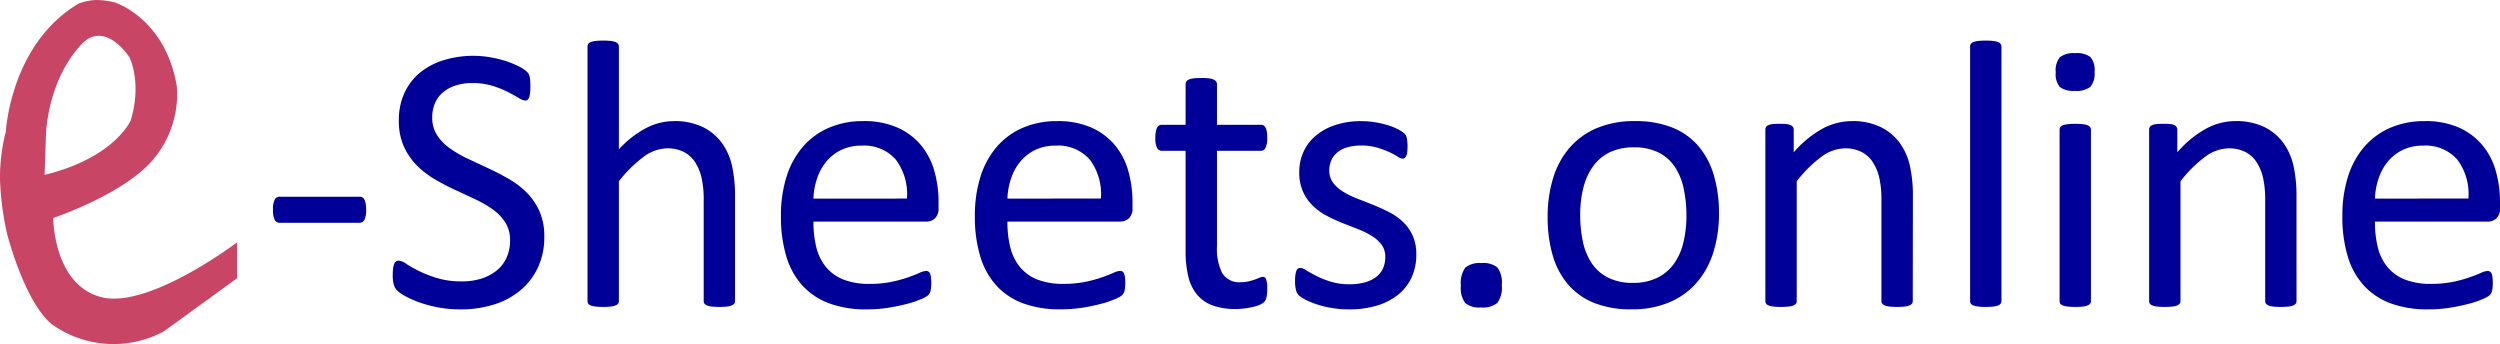 <?xml version="1.0" encoding="UTF-8"?>
<svg xmlns="http://www.w3.org/2000/svg" width="307.812" height="42.39" viewBox="0 0 307.812 42.39">
  <g id="Group_2908" data-name="Group 2908" transform="translate(-360 -79)">
    <path id="Path_4969" data-name="Path 4969" d="M13.078-11.836a2.667,2.667,0,0,1-.211,1.266.671.671,0,0,1-.609.352h-9.8a.686.686,0,0,1-.633-.363,2.676,2.676,0,0,1-.211-1.254,2.6,2.6,0,0,1,.211-1.242.691.691,0,0,1,.633-.352h9.8a.8.8,0,0,1,.34.07.577.577,0,0,1,.258.27,1.816,1.816,0,0,1,.164.5A4.055,4.055,0,0,1,13.078-11.836ZM35.016-8.508a8.8,8.8,0,0,1-.785,3.8,8.151,8.151,0,0,1-2.18,2.824A9.446,9.446,0,0,1,28.77-.141,13.643,13.643,0,0,1,24.7.445,14.535,14.535,0,0,1,21.879.188a15.446,15.446,0,0,1-2.32-.633,11.215,11.215,0,0,1-1.711-.773,4.558,4.558,0,0,1-.961-.68,1.722,1.722,0,0,1-.4-.715,4.206,4.206,0,0,1-.129-1.16,6.446,6.446,0,0,1,.047-.855,2.079,2.079,0,0,1,.141-.551.61.61,0,0,1,.234-.293.639.639,0,0,1,.328-.082,1.914,1.914,0,0,1,.926.4,14.558,14.558,0,0,0,1.535.867,15.072,15.072,0,0,0,2.262.879A10.353,10.353,0,0,0,24.891-3a7.793,7.793,0,0,0,2.4-.352,5.656,5.656,0,0,0,1.875-1A4.3,4.3,0,0,0,30.375-5.93,5.145,5.145,0,0,0,30.8-8.062a4,4,0,0,0-.586-2.2,5.9,5.9,0,0,0-1.547-1.605,13.566,13.566,0,0,0-2.191-1.266q-1.23-.574-2.52-1.172a27.408,27.408,0,0,1-2.508-1.324,10.65,10.65,0,0,1-2.18-1.711,7.957,7.957,0,0,1-1.559-2.309,7.68,7.68,0,0,1-.6-3.176,7.95,7.95,0,0,1,.691-3.387,6.979,6.979,0,0,1,1.922-2.5,8.578,8.578,0,0,1,2.93-1.535,12.315,12.315,0,0,1,3.668-.527,11.913,11.913,0,0,1,2.027.176,13.828,13.828,0,0,1,1.922.469,10.7,10.7,0,0,1,1.605.656,4.155,4.155,0,0,1,.926.586,1.781,1.781,0,0,1,.293.352,1.324,1.324,0,0,1,.117.328,3.346,3.346,0,0,1,.07.48q.023.281.023.727a7.113,7.113,0,0,1-.035.75,2.878,2.878,0,0,1-.105.551.673.673,0,0,1-.2.328.45.45,0,0,1-.293.105,1.89,1.89,0,0,1-.809-.328q-.551-.328-1.348-.738a11.854,11.854,0,0,0-1.887-.75,8.212,8.212,0,0,0-2.449-.34,6.463,6.463,0,0,0-2.2.34,4.518,4.518,0,0,0-1.547.9,3.582,3.582,0,0,0-.914,1.336,4.435,4.435,0,0,0-.3,1.641,3.952,3.952,0,0,0,.586,2.18,5.986,5.986,0,0,0,1.559,1.617,13.876,13.876,0,0,0,2.215,1.289q1.242.586,2.531,1.184t2.531,1.313a10.567,10.567,0,0,1,2.215,1.688,7.682,7.682,0,0,1,1.57,2.3A7.554,7.554,0,0,1,35.016-8.508ZM58.5-.586a.523.523,0,0,1-.094.316.736.736,0,0,1-.3.223,2.143,2.143,0,0,1-.586.141,7.773,7.773,0,0,1-.937.047,8.018,8.018,0,0,1-.961-.047,2.143,2.143,0,0,1-.586-.141.735.735,0,0,1-.3-.223.523.523,0,0,1-.094-.316V-12.937a12.143,12.143,0,0,0-.281-2.906,6.015,6.015,0,0,0-.82-1.9,3.557,3.557,0,0,0-1.395-1.219,4.424,4.424,0,0,0-1.98-.422,5,5,0,0,0-2.906,1.031A15.745,15.745,0,0,0,44.2-15.328V-.586a.523.523,0,0,1-.094.316.736.736,0,0,1-.3.223,2.143,2.143,0,0,1-.586.141,8.018,8.018,0,0,1-.961.047A7.773,7.773,0,0,1,41.32.094a2.322,2.322,0,0,1-.6-.141.644.644,0,0,1-.3-.223.578.578,0,0,1-.082-.316V-31.9a.639.639,0,0,1,.082-.328.61.61,0,0,1,.3-.234,2.322,2.322,0,0,1,.6-.141,7.774,7.774,0,0,1,.938-.047,8.018,8.018,0,0,1,.961.047,2.143,2.143,0,0,1,.586.141.689.689,0,0,1,.3.234.578.578,0,0,1,.094.328v12.633a12.481,12.481,0,0,1,3.352-2.613,7.451,7.451,0,0,1,3.4-.855,7.944,7.944,0,0,1,3.551.715,6.392,6.392,0,0,1,2.332,1.91,7.61,7.61,0,0,1,1.277,2.8A16.792,16.792,0,0,1,58.5-13.43ZM83.555-12.047a1.618,1.618,0,0,1-.459,1.3,1.581,1.581,0,0,1-1.048.387H68.156A13.012,13.012,0,0,0,68.509-7.2a6.1,6.1,0,0,0,1.178,2.414A5.3,5.3,0,0,0,71.83-3.234a8.542,8.542,0,0,0,3.227.539,13.2,13.2,0,0,0,2.685-.246,15.9,15.9,0,0,0,2.037-.551q.86-.3,1.413-.551a2.317,2.317,0,0,1,.836-.246.538.538,0,0,1,.294.082.528.528,0,0,1,.2.246,1.713,1.713,0,0,1,.106.457,6.1,6.1,0,0,1,.035.715,5.122,5.122,0,0,1-.023.527q-.023.223-.059.4a1.02,1.02,0,0,1-.117.316,1.331,1.331,0,0,1-.211.27,3.446,3.446,0,0,1-.762.422,11.1,11.1,0,0,1-1.641.574,22.861,22.861,0,0,1-2.332.5A17.036,17.036,0,0,1,74.7.445a13.071,13.071,0,0,1-4.559-.727,8.457,8.457,0,0,1-3.293-2.156,9.22,9.22,0,0,1-2.016-3.586,16.717,16.717,0,0,1-.68-5.016,15.8,15.8,0,0,1,.7-4.887,10.351,10.351,0,0,1,2.027-3.68,8.861,8.861,0,0,1,3.2-2.32,10.491,10.491,0,0,1,4.2-.809,10.145,10.145,0,0,1,4.23.8,8,8,0,0,1,2.871,2.145,8.621,8.621,0,0,1,1.652,3.164,13.851,13.851,0,0,1,.527,3.879ZM79.664-13.2a7.046,7.046,0,0,0-1.356-4.781,5.162,5.162,0,0,0-4.233-1.734,5.6,5.6,0,0,0-2.523.539,5.457,5.457,0,0,0-1.816,1.43A6.539,6.539,0,0,0,68.6-15.668a8.655,8.655,0,0,0-.448,2.473Zm27.773,1.148a1.618,1.618,0,0,1-.459,1.3,1.581,1.581,0,0,1-1.048.387H92.039A13.012,13.012,0,0,0,92.392-7.2,6.1,6.1,0,0,0,93.57-4.781a5.3,5.3,0,0,0,2.143,1.547A8.542,8.542,0,0,0,98.94-2.7a13.2,13.2,0,0,0,2.685-.246,15.9,15.9,0,0,0,2.037-.551q.86-.3,1.413-.551a2.317,2.317,0,0,1,.836-.246.538.538,0,0,1,.294.082.528.528,0,0,1,.2.246,1.713,1.713,0,0,1,.106.457,6.1,6.1,0,0,1,.035.715,5.122,5.122,0,0,1-.023.527q-.023.223-.059.4a1.02,1.02,0,0,1-.117.316,1.331,1.331,0,0,1-.211.27,3.446,3.446,0,0,1-.762.422,11.1,11.1,0,0,1-1.641.574,22.861,22.861,0,0,1-2.332.5,17.036,17.036,0,0,1-2.824.223A13.071,13.071,0,0,1,94.02-.281a8.457,8.457,0,0,1-3.293-2.156,9.22,9.22,0,0,1-2.016-3.586,16.717,16.717,0,0,1-.68-5.016,15.8,15.8,0,0,1,.7-4.887,10.351,10.351,0,0,1,2.027-3.68,8.861,8.861,0,0,1,3.2-2.32,10.491,10.491,0,0,1,4.2-.809,10.145,10.145,0,0,1,4.23.8,8,8,0,0,1,2.871,2.145,8.621,8.621,0,0,1,1.652,3.164,13.851,13.851,0,0,1,.527,3.879ZM103.547-13.2a7.046,7.046,0,0,0-1.356-4.781,5.162,5.162,0,0,0-4.233-1.734,5.6,5.6,0,0,0-2.523.539,5.457,5.457,0,0,0-1.816,1.43,6.539,6.539,0,0,0-1.132,2.074,8.655,8.655,0,0,0-.448,2.473ZM124.031-2.133a4.909,4.909,0,0,1-.094,1.078,1.208,1.208,0,0,1-.281.586,1.838,1.838,0,0,1-.562.352,4.594,4.594,0,0,1-.855.27q-.48.105-1.02.176a8.327,8.327,0,0,1-1.078.07,8.123,8.123,0,0,1-2.812-.434,4.545,4.545,0,0,1-1.922-1.312,5.408,5.408,0,0,1-1.09-2.227,13.1,13.1,0,0,1-.34-3.176V-19.078h-2.953a.632.632,0,0,1-.562-.375,2.617,2.617,0,0,1-.211-1.219,4.055,4.055,0,0,1,.059-.75,2.151,2.151,0,0,1,.152-.5.589.589,0,0,1,.246-.281.705.705,0,0,1,.34-.082h2.93V-27.3a.594.594,0,0,1,.082-.3.669.669,0,0,1,.3-.246,2,2,0,0,1,.6-.152,7.774,7.774,0,0,1,.938-.047,8.018,8.018,0,0,1,.961.047,1.856,1.856,0,0,1,.586.152.766.766,0,0,1,.3.246.539.539,0,0,1,.094.3v5.016h5.414a.639.639,0,0,1,.328.082.682.682,0,0,1,.246.281,1.6,1.6,0,0,1,.152.5,5.047,5.047,0,0,1,.047.75,2.617,2.617,0,0,1-.211,1.219.632.632,0,0,1-.562.375h-5.414V-7.312a6.7,6.7,0,0,0,.645,3.293A2.439,2.439,0,0,0,120.8-2.906a3.976,3.976,0,0,0,.961-.105q.422-.105.75-.223t.563-.223a1.044,1.044,0,0,1,.422-.105.452.452,0,0,1,.223.059.39.39,0,0,1,.164.223,2.691,2.691,0,0,1,.105.445A4.389,4.389,0,0,1,124.031-2.133Zm18.352-4.2a6.674,6.674,0,0,1-.6,2.883,5.868,5.868,0,0,1-1.7,2.133A7.672,7.672,0,0,1,137.461,0a11.914,11.914,0,0,1-3.352.445A12.612,12.612,0,0,1,131.965.27a12.542,12.542,0,0,1-1.828-.445,9.5,9.5,0,0,1-1.371-.562,4.043,4.043,0,0,1-.82-.527,1.35,1.35,0,0,1-.375-.656,4.464,4.464,0,0,1-.117-1.148,5.047,5.047,0,0,1,.047-.75,2.54,2.54,0,0,1,.117-.492.523.523,0,0,1,.2-.27.534.534,0,0,1,.293-.082,1.67,1.67,0,0,1,.762.316q.5.316,1.242.691a11.449,11.449,0,0,0,1.746.691,7.752,7.752,0,0,0,2.32.316,6.963,6.963,0,0,0,1.781-.211,4.313,4.313,0,0,0,1.383-.621,2.765,2.765,0,0,0,.9-1.043,3.318,3.318,0,0,0,.316-1.5,2.429,2.429,0,0,0-.457-1.5A4.4,4.4,0,0,0,136.9-8.6a9.983,9.983,0,0,0-1.687-.832q-.937-.363-1.934-.762a19.938,19.938,0,0,1-1.945-.9,7.442,7.442,0,0,1-1.7-1.23,5.614,5.614,0,0,1-1.207-1.734,5.813,5.813,0,0,1-.457-2.414,6.049,6.049,0,0,1,.48-2.379,5.524,5.524,0,0,1,1.441-1.992,7.226,7.226,0,0,1,2.4-1.371,9.978,9.978,0,0,1,3.363-.516,10.248,10.248,0,0,1,1.688.141,11.584,11.584,0,0,1,1.523.352,7.331,7.331,0,0,1,1.16.457,5.042,5.042,0,0,1,.727.434,1.277,1.277,0,0,1,.328.328,1.02,1.02,0,0,1,.117.316q.035.176.07.434a4.793,4.793,0,0,1,.035.633,5.894,5.894,0,0,1-.035.691,1.728,1.728,0,0,1-.117.48.623.623,0,0,1-.2.27.44.44,0,0,1-.258.082,1.3,1.3,0,0,1-.609-.258,8.539,8.539,0,0,0-1.031-.551,11.391,11.391,0,0,0-1.488-.551,6.788,6.788,0,0,0-1.957-.258,6.109,6.109,0,0,0-1.734.223,3.327,3.327,0,0,0-1.23.633,2.677,2.677,0,0,0-.727.973,3.007,3.007,0,0,0-.246,1.219,2.475,2.475,0,0,0,.469,1.535,4.473,4.473,0,0,0,1.219,1.09,10.265,10.265,0,0,0,1.711.844q.961.375,1.957.773t1.969.891a7.357,7.357,0,0,1,1.723,1.2,5.4,5.4,0,0,1,1.207,1.688A5.526,5.526,0,0,1,142.383-6.328Zm10.523,3.773a3.212,3.212,0,0,1-.551,2.215,2.821,2.821,0,0,1-2,.551,2.732,2.732,0,0,1-1.945-.539,3.122,3.122,0,0,1-.539-2.156,3.212,3.212,0,0,1,.551-2.215,2.821,2.821,0,0,1,2-.551,2.732,2.732,0,0,1,1.945.539A3.122,3.122,0,0,1,152.906-2.555Zm26.742-8.812a15.8,15.8,0,0,1-.68,4.746,10.472,10.472,0,0,1-2.027,3.738,9.186,9.186,0,0,1-3.375,2.449,11.727,11.727,0,0,1-4.7.879,12.169,12.169,0,0,1-4.535-.773,8.286,8.286,0,0,1-3.223-2.25,9.534,9.534,0,0,1-1.922-3.586,16.636,16.636,0,0,1-.633-4.781,16.056,16.056,0,0,1,.668-4.746,10.331,10.331,0,0,1,2.016-3.738,9.092,9.092,0,0,1,3.363-2.437,11.845,11.845,0,0,1,4.711-.867,12.169,12.169,0,0,1,4.535.773,8.286,8.286,0,0,1,3.223,2.25A9.664,9.664,0,0,1,179-16.125,16.264,16.264,0,0,1,179.648-11.367Zm-4.008.258a15.742,15.742,0,0,0-.319-3.234,7.948,7.948,0,0,0-1.052-2.672,5.222,5.222,0,0,0-1.987-1.816,6.582,6.582,0,0,0-3.122-.668,6.675,6.675,0,0,0-2.968.609,5.442,5.442,0,0,0-2.046,1.723,7.729,7.729,0,0,0-1.194,2.637,13.4,13.4,0,0,0-.39,3.328,15.863,15.863,0,0,0,.319,3.258,7.677,7.677,0,0,0,1.064,2.66,5.349,5.349,0,0,0,2,1.8,6.582,6.582,0,0,0,3.122.668,6.693,6.693,0,0,0,2.956-.609,5.461,5.461,0,0,0,2.057-1.711,7.445,7.445,0,0,0,1.182-2.625A13.9,13.9,0,0,0,175.641-11.109ZM203.508-.586a.523.523,0,0,1-.094.316.736.736,0,0,1-.3.223,2.143,2.143,0,0,1-.586.141,7.773,7.773,0,0,1-.937.047,8.018,8.018,0,0,1-.961-.047,2.143,2.143,0,0,1-.586-.141.736.736,0,0,1-.3-.223.523.523,0,0,1-.094-.316V-12.937a12.143,12.143,0,0,0-.281-2.906,6.015,6.015,0,0,0-.82-1.9,3.557,3.557,0,0,0-1.395-1.219,4.424,4.424,0,0,0-1.98-.422,5,5,0,0,0-2.906,1.031,15.745,15.745,0,0,0-3.047,3.023V-.586a.523.523,0,0,1-.094.316.736.736,0,0,1-.3.223,2.143,2.143,0,0,1-.586.141,8.018,8.018,0,0,1-.961.047,7.773,7.773,0,0,1-.937-.047,2.322,2.322,0,0,1-.6-.141.644.644,0,0,1-.3-.223.578.578,0,0,1-.082-.316V-21.68a.653.653,0,0,1,.07-.316.624.624,0,0,1,.281-.234,1.59,1.59,0,0,1,.539-.141,8.5,8.5,0,0,1,.867-.035q.516,0,.855.035a1.384,1.384,0,0,1,.527.141.739.739,0,0,1,.27.234.578.578,0,0,1,.082.316v2.789a12.967,12.967,0,0,1,3.551-2.918,7.639,7.639,0,0,1,3.574-.926,7.944,7.944,0,0,1,3.551.715,6.392,6.392,0,0,1,2.332,1.91,7.61,7.61,0,0,1,1.277,2.8,16.671,16.671,0,0,1,.387,3.855Zm10.922,0a.523.523,0,0,1-.094.316.736.736,0,0,1-.3.223,2.143,2.143,0,0,1-.586.141,8.018,8.018,0,0,1-.961.047,7.773,7.773,0,0,1-.937-.047,2.322,2.322,0,0,1-.6-.141.644.644,0,0,1-.3-.223.578.578,0,0,1-.082-.316V-31.9a.639.639,0,0,1,.082-.328.61.61,0,0,1,.3-.234,2.322,2.322,0,0,1,.6-.141,7.774,7.774,0,0,1,.938-.047,8.018,8.018,0,0,1,.961.047,2.143,2.143,0,0,1,.586.141.689.689,0,0,1,.3.234.578.578,0,0,1,.094.328Zm11.016,0a.523.523,0,0,1-.094.316.736.736,0,0,1-.3.223,2.143,2.143,0,0,1-.586.141,8.018,8.018,0,0,1-.961.047,7.773,7.773,0,0,1-.937-.047,2.322,2.322,0,0,1-.6-.141.644.644,0,0,1-.3-.223.578.578,0,0,1-.082-.316V-21.68a.594.594,0,0,1,.082-.3.61.61,0,0,1,.3-.234,2.322,2.322,0,0,1,.6-.141,7.773,7.773,0,0,1,.938-.047,8.018,8.018,0,0,1,.961.047,2.143,2.143,0,0,1,.586.141.689.689,0,0,1,.3.234.539.539,0,0,1,.094.3Zm.445-28.219a2.546,2.546,0,0,1-.516,1.852,2.771,2.771,0,0,1-1.9.492,2.725,2.725,0,0,1-1.863-.48,2.5,2.5,0,0,1-.5-1.816,2.546,2.546,0,0,1,.516-1.852,2.771,2.771,0,0,1,1.9-.492,2.725,2.725,0,0,1,1.863.48A2.5,2.5,0,0,1,225.891-28.8ZM250.758-.586a.523.523,0,0,1-.094.316.736.736,0,0,1-.3.223,2.143,2.143,0,0,1-.586.141,7.773,7.773,0,0,1-.937.047,8.018,8.018,0,0,1-.961-.047,2.143,2.143,0,0,1-.586-.141.736.736,0,0,1-.3-.223.523.523,0,0,1-.094-.316V-12.937a12.143,12.143,0,0,0-.281-2.906,6.015,6.015,0,0,0-.82-1.9,3.557,3.557,0,0,0-1.395-1.219,4.424,4.424,0,0,0-1.98-.422,5,5,0,0,0-2.906,1.031,15.745,15.745,0,0,0-3.047,3.023V-.586a.523.523,0,0,1-.094.316.736.736,0,0,1-.3.223,2.143,2.143,0,0,1-.586.141,8.018,8.018,0,0,1-.961.047,7.773,7.773,0,0,1-.937-.047,2.322,2.322,0,0,1-.6-.141.644.644,0,0,1-.3-.223.578.578,0,0,1-.082-.316V-21.68a.653.653,0,0,1,.07-.316.624.624,0,0,1,.281-.234,1.59,1.59,0,0,1,.539-.141,8.5,8.5,0,0,1,.867-.035q.516,0,.855.035a1.384,1.384,0,0,1,.527.141A.739.739,0,0,1,236-22a.578.578,0,0,1,.082.316v2.789a12.967,12.967,0,0,1,3.551-2.918,7.639,7.639,0,0,1,3.574-.926,7.944,7.944,0,0,1,3.551.715,6.392,6.392,0,0,1,2.332,1.91,7.61,7.61,0,0,1,1.277,2.8,16.671,16.671,0,0,1,.387,3.855Zm25.055-11.461a1.618,1.618,0,0,1-.459,1.3,1.581,1.581,0,0,1-1.048.387H260.414a13.012,13.012,0,0,0,.353,3.164,6.1,6.1,0,0,0,1.178,2.414,5.3,5.3,0,0,0,2.143,1.547,8.542,8.542,0,0,0,3.227.539A13.2,13.2,0,0,0,270-2.941a15.9,15.9,0,0,0,2.037-.551q.86-.3,1.413-.551a2.317,2.317,0,0,1,.836-.246.538.538,0,0,1,.294.082.528.528,0,0,1,.2.246,1.713,1.713,0,0,1,.106.457,6.1,6.1,0,0,1,.035.715,5.122,5.122,0,0,1-.023.527q-.023.223-.059.4a1.02,1.02,0,0,1-.117.316,1.331,1.331,0,0,1-.211.27,3.446,3.446,0,0,1-.762.422,11.1,11.1,0,0,1-1.641.574,22.861,22.861,0,0,1-2.332.5,17.036,17.036,0,0,1-2.824.223,13.071,13.071,0,0,1-4.559-.727A8.457,8.457,0,0,1,259.1-2.437a9.22,9.22,0,0,1-2.016-3.586,16.717,16.717,0,0,1-.68-5.016,15.8,15.8,0,0,1,.7-4.887,10.351,10.351,0,0,1,2.027-3.68,8.861,8.861,0,0,1,3.2-2.32,10.491,10.491,0,0,1,4.2-.809,10.145,10.145,0,0,1,4.23.8,8,8,0,0,1,2.871,2.145,8.621,8.621,0,0,1,1.652,3.164,13.851,13.851,0,0,1,.527,3.879ZM271.922-13.2a7.046,7.046,0,0,0-1.356-4.781,5.162,5.162,0,0,0-4.233-1.734,5.6,5.6,0,0,0-2.523.539,5.457,5.457,0,0,0-1.816,1.43,6.539,6.539,0,0,0-1.132,2.074,8.655,8.655,0,0,0-.448,2.473Z" transform="translate(392 116.648)" fill="#009"></path>
    <path id="Path_1215" data-name="Path 1215" d="M401.889,266.635c-5.836-1.592-5.836-9.727-5.836-9.727s8.489-2.83,12.2-7.074a12.4,12.4,0,0,0,3.007-9.2c-1.415-8.312-7.605-10.258-7.605-10.258a9.39,9.39,0,0,0-2.358-.306,6.851,6.851,0,0,0-2.114.44c-8.449,5.009-8.959,15.8-8.97,15.783a22.814,22.814,0,0,0-.716,5.8,36.3,36.3,0,0,0,.837,6.613v0s2.106,8.445,5.539,11.28a13.055,13.055,0,0,0,13.8.884c.052-.033,9.02-6.544,9.02-6.544v-4.422S407.725,268.226,401.889,266.635Zm-6.9-15.033.177-5.129s.177-6.19,4.068-10.612c3.007-3.714,6.19,1.238,6.19,1.238s1.592,3.007.177,7.782C405.6,244.881,403.658,249.479,394.991,251.6Z" transform="translate(-29.499 -151.07)" fill="#c84566"></path>
  </g>
</svg>
